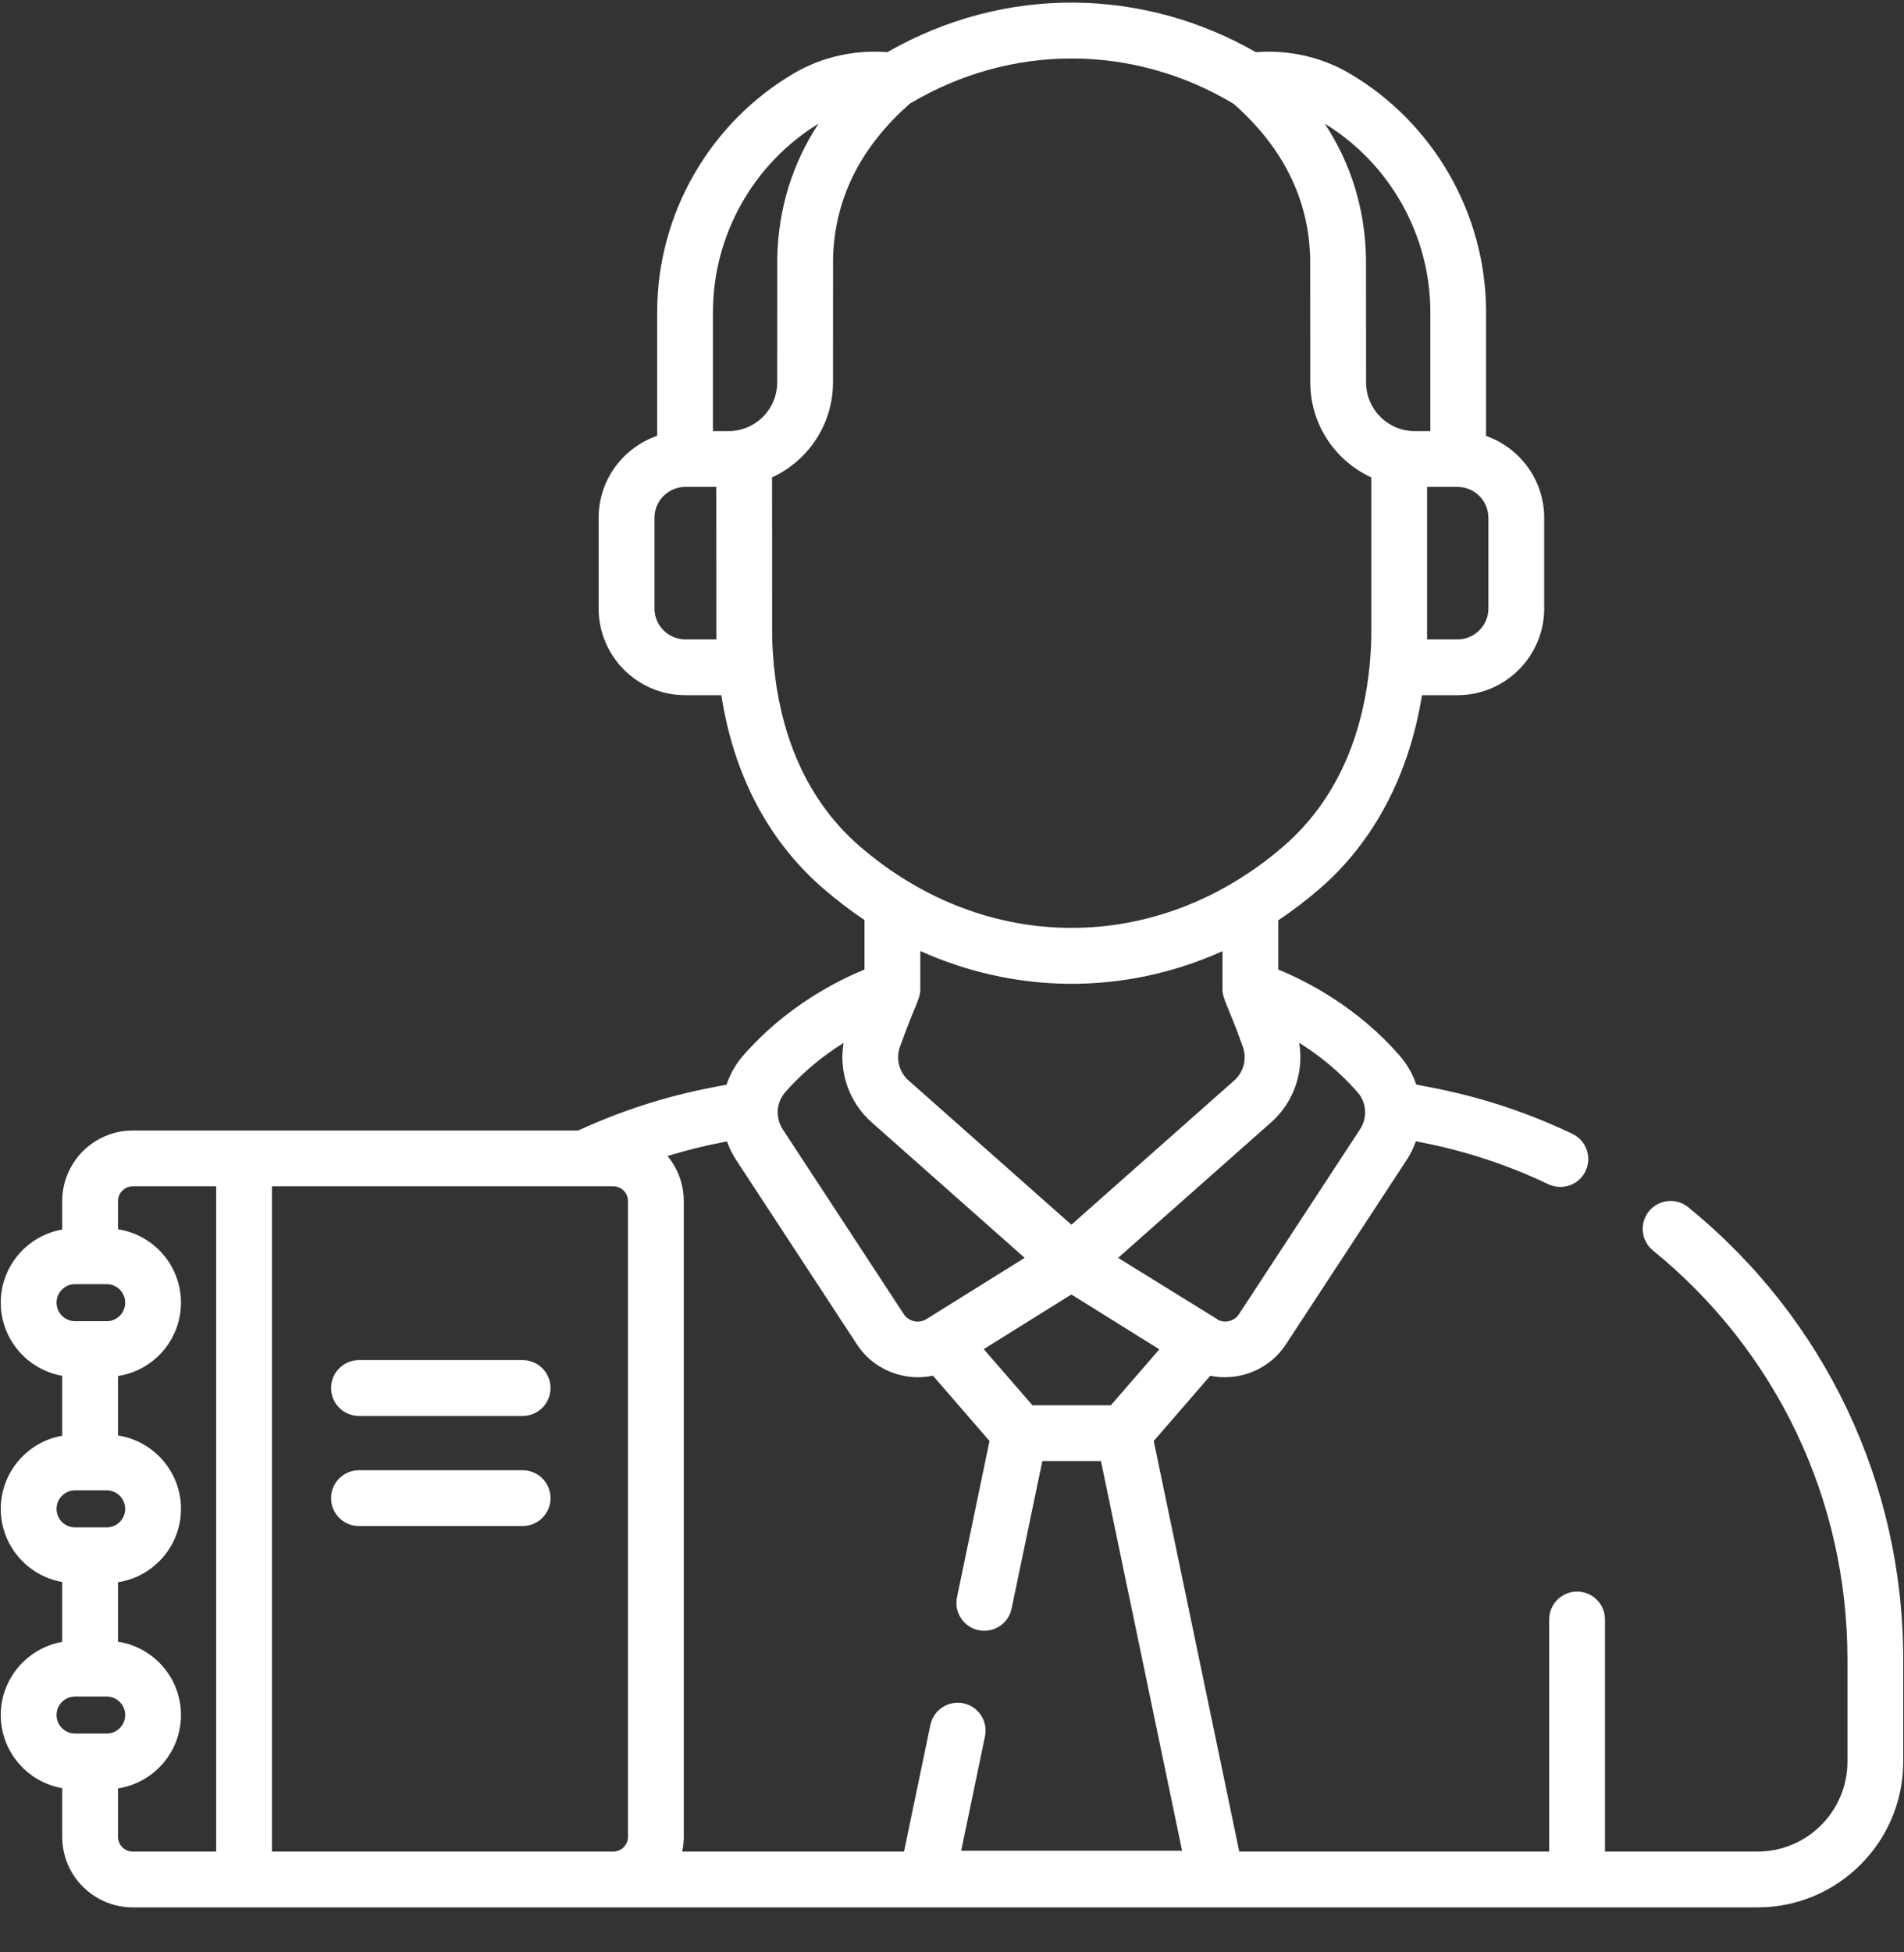 <svg width="40" height="41" viewBox="0 0 40 41" fill="none" xmlns="http://www.w3.org/2000/svg">
<rect x="0" y="0" width="40" height="41" fill="#333333" stroke="none"/>
<g clip-path="url(#clip0_4399_2059)">
<path d="M35.467 25.352C35.215 25.147 34.846 25.185 34.642 25.436C34.438 25.688 34.476 26.057 34.727 26.261C37.323 28.372 38.812 31.501 38.812 34.846V36.994C38.812 38.035 37.965 38.883 36.925 38.883H33.718V34.009C33.718 33.685 33.456 33.423 33.132 33.423C32.809 33.423 32.546 33.685 32.546 34.009V38.883H26.035L24.238 30.261L25.425 28.891C25.526 28.912 25.628 28.922 25.73 28.922C26.23 28.922 26.721 28.679 27.012 28.236L29.552 24.359C29.633 24.235 29.697 24.104 29.745 23.968L29.853 23.989C30.781 24.168 31.681 24.464 32.528 24.869C32.61 24.908 32.696 24.926 32.781 24.926C32.999 24.926 33.209 24.803 33.31 24.593C33.45 24.301 33.326 23.951 33.034 23.811C32.096 23.363 31.101 23.035 30.074 22.838L29.753 22.776C29.68 22.56 29.567 22.356 29.412 22.178C28.518 21.145 27.439 20.599 26.854 20.36V19.327C27.151 19.129 27.44 18.909 27.72 18.667C28.863 17.682 29.607 16.265 29.873 14.599H30.619C31.624 14.599 32.441 13.782 32.441 12.777V10.875C32.441 10.081 31.93 9.404 31.22 9.155V6.553C31.22 4.495 30.116 2.572 28.338 1.534C27.755 1.194 27.068 1.042 26.384 1.096C24.038 -0.248 21.141 -0.336 18.641 1.096C17.957 1.042 17.271 1.194 16.689 1.534C14.911 2.572 13.806 4.495 13.806 6.553V9.152C13.091 9.398 12.576 10.077 12.576 10.875V12.777C12.576 13.782 13.393 14.599 14.397 14.599H15.154C15.414 16.277 16.146 17.669 17.305 18.667C17.582 18.907 17.869 19.124 18.162 19.321V20.36C17.578 20.599 16.498 21.145 15.604 22.178C15.449 22.357 15.336 22.562 15.263 22.778L14.952 22.838C13.983 23.024 13.041 23.329 12.147 23.741H2.788C1.971 23.741 1.307 24.406 1.307 25.222V25.82C0.575 25.948 0.016 26.587 0.016 27.356C0.016 28.125 0.575 28.764 1.307 28.892V30.15C0.575 30.278 0.016 30.917 0.016 31.686C0.016 32.455 0.575 33.094 1.307 33.222V34.48C0.575 34.608 0.016 35.247 0.016 36.016C0.016 36.785 0.575 37.424 1.307 37.552V38.574C1.307 39.39 1.971 40.055 2.788 40.055H36.925C38.612 40.055 39.984 38.682 39.984 36.994V34.846C39.984 31.147 38.337 27.686 35.467 25.352ZM23.338 29.51H21.689L20.667 28.332L22.508 27.184L24.356 28.336L23.338 29.51ZM26.105 21.969C26.202 22.221 26.132 22.51 25.93 22.689L22.508 25.719L19.087 22.689C18.885 22.51 18.814 22.221 18.912 21.969C19.23 21.077 19.334 20.988 19.334 20.77V19.971C21.276 20.846 23.553 20.931 25.682 19.975V20.77C25.682 20.988 25.79 21.086 26.105 21.969ZM27.294 21.899C27.69 22.147 28.131 22.488 28.526 22.945C28.711 23.158 28.73 23.476 28.571 23.717L26.031 27.594C25.934 27.743 25.747 27.792 25.59 27.719C25.462 27.628 26.187 28.086 23.49 26.415L26.707 23.567C27.181 23.146 27.397 22.509 27.294 21.899ZM31.269 10.875V12.777C31.269 13.136 30.978 13.427 30.62 13.427H29.98C29.98 13.413 29.982 13.4 29.982 13.386C29.982 13.37 29.982 13.354 29.981 13.338V10.225H30.62C30.977 10.225 31.269 10.516 31.269 10.875ZM30.049 6.553V9.053H29.719C29.157 9.053 28.7 8.595 28.699 8.032L28.697 5.425C28.697 5.421 28.697 5.417 28.697 5.413C28.675 4.385 28.385 3.443 27.832 2.597C29.202 3.437 30.049 4.943 30.049 6.553ZM14.398 13.427C14.04 13.427 13.749 13.135 13.749 12.777V10.875C13.749 10.516 14.04 10.225 14.398 10.225H15.048L15.05 13.374C15.05 13.378 15.05 13.382 15.05 13.386C15.05 13.4 15.052 13.413 15.052 13.427H14.398V13.427ZM15.308 9.053H14.978V6.553C14.978 4.943 15.825 3.437 17.195 2.597C16.642 3.443 16.352 4.385 16.329 5.413C16.329 5.417 16.329 5.421 16.329 5.425L16.328 8.032C16.327 8.595 15.87 9.053 15.308 9.053ZM18.07 17.779C16.807 16.691 16.373 15.192 16.256 13.959C16.256 13.956 16.256 13.952 16.256 13.949C16.237 13.747 16.226 13.552 16.222 13.367L16.22 10.025C16.973 9.678 17.499 8.916 17.5 8.033L17.501 5.433C17.53 4.184 18.074 3.089 19.117 2.175C21.237 0.911 23.797 0.914 25.912 2.177C26.953 3.09 27.497 4.185 27.525 5.433L27.527 8.033C27.528 8.917 28.054 9.679 28.809 10.026V13.373C28.809 13.381 28.809 13.388 28.809 13.396C28.805 13.571 28.794 13.756 28.777 13.947C28.776 13.951 28.776 13.956 28.775 13.961C28.658 15.191 28.223 16.687 26.956 17.779C24.321 20.05 20.715 20.059 18.07 17.779ZM16.49 22.945C16.883 22.491 17.324 22.15 17.722 21.902C17.62 22.511 17.836 23.147 18.31 23.567L21.527 26.415L19.465 27.7C19.302 27.802 19.091 27.755 18.985 27.594L16.445 23.717C16.287 23.476 16.306 23.158 16.49 22.945ZM1.188 27.356C1.188 27.141 1.362 26.967 1.577 26.967H2.241C2.456 26.967 2.63 27.141 2.63 27.356C2.63 27.57 2.456 27.745 2.241 27.745H1.577C1.362 27.745 1.188 27.571 1.188 27.356ZM1.188 31.686C1.188 31.471 1.362 31.297 1.577 31.297H2.241C2.456 31.297 2.63 31.471 2.63 31.686C2.63 31.901 2.456 32.075 2.241 32.075H1.577C1.362 32.075 1.188 31.901 1.188 31.686ZM1.577 36.405C1.362 36.405 1.188 36.23 1.188 36.016C1.188 35.801 1.362 35.627 1.577 35.627H2.241C2.456 35.627 2.63 35.801 2.63 36.016C2.63 36.23 2.456 36.405 2.241 36.405C2.231 36.405 1.565 36.405 1.577 36.405ZM4.542 38.883H2.788C2.618 38.883 2.479 38.744 2.479 38.574V37.557C3.227 37.442 3.802 36.796 3.802 36.016C3.802 35.236 3.227 34.59 2.479 34.475V33.227C3.227 33.112 3.802 32.466 3.802 31.686C3.802 30.906 3.227 30.26 2.479 30.145V28.897C3.227 28.782 3.802 28.136 3.802 27.356C3.802 26.576 3.227 25.93 2.479 25.815V25.222C2.479 25.052 2.618 24.913 2.788 24.913H4.542L4.542 38.883ZM13.193 38.574C13.193 38.744 13.054 38.883 12.884 38.883H5.714V24.913H12.272C12.273 24.913 12.274 24.913 12.274 24.913C12.275 24.913 12.276 24.913 12.277 24.913H12.884C13.055 24.913 13.193 25.052 13.193 25.222V38.574ZM20.193 38.866L20.693 36.462C20.759 36.145 20.556 35.835 20.239 35.769C19.922 35.704 19.612 35.907 19.546 36.223L18.992 38.883H14.332C14.353 38.783 14.365 38.68 14.365 38.574V25.222C14.365 24.863 14.236 24.533 14.023 24.277C14.401 24.161 14.785 24.064 15.174 23.989L15.273 23.97C15.32 24.105 15.384 24.236 15.465 24.359L18.005 28.236C18.295 28.679 18.787 28.922 19.286 28.922C19.391 28.922 19.496 28.911 19.6 28.889L20.788 30.261L20.105 33.541C20.039 33.858 20.242 34.168 20.559 34.234C20.876 34.3 21.186 34.097 21.252 33.78L21.898 30.682H23.129L24.834 38.866H20.193V38.866Z" fill="white"/>
<path d="M10.98 28.562H7.541C7.218 28.562 6.955 28.825 6.955 29.148C6.955 29.472 7.217 29.735 7.541 29.735H10.98C11.303 29.735 11.566 29.472 11.566 29.148C11.566 28.825 11.303 28.562 10.98 28.562Z" fill="white"/>
<path d="M10.98 30.875H7.541C7.218 30.875 6.955 31.137 6.955 31.461C6.955 31.785 7.217 32.047 7.541 32.047H10.98C11.303 32.047 11.566 31.785 11.566 31.461C11.566 31.137 11.303 30.875 10.98 30.875Z" fill="white"/>
</g>
<defs>
<clipPath id="clip0_4399_2059">
<rect width="40" height="40" fill="white" transform="translate(0 0.055)"/>
</clipPath>
</defs>
</svg>

